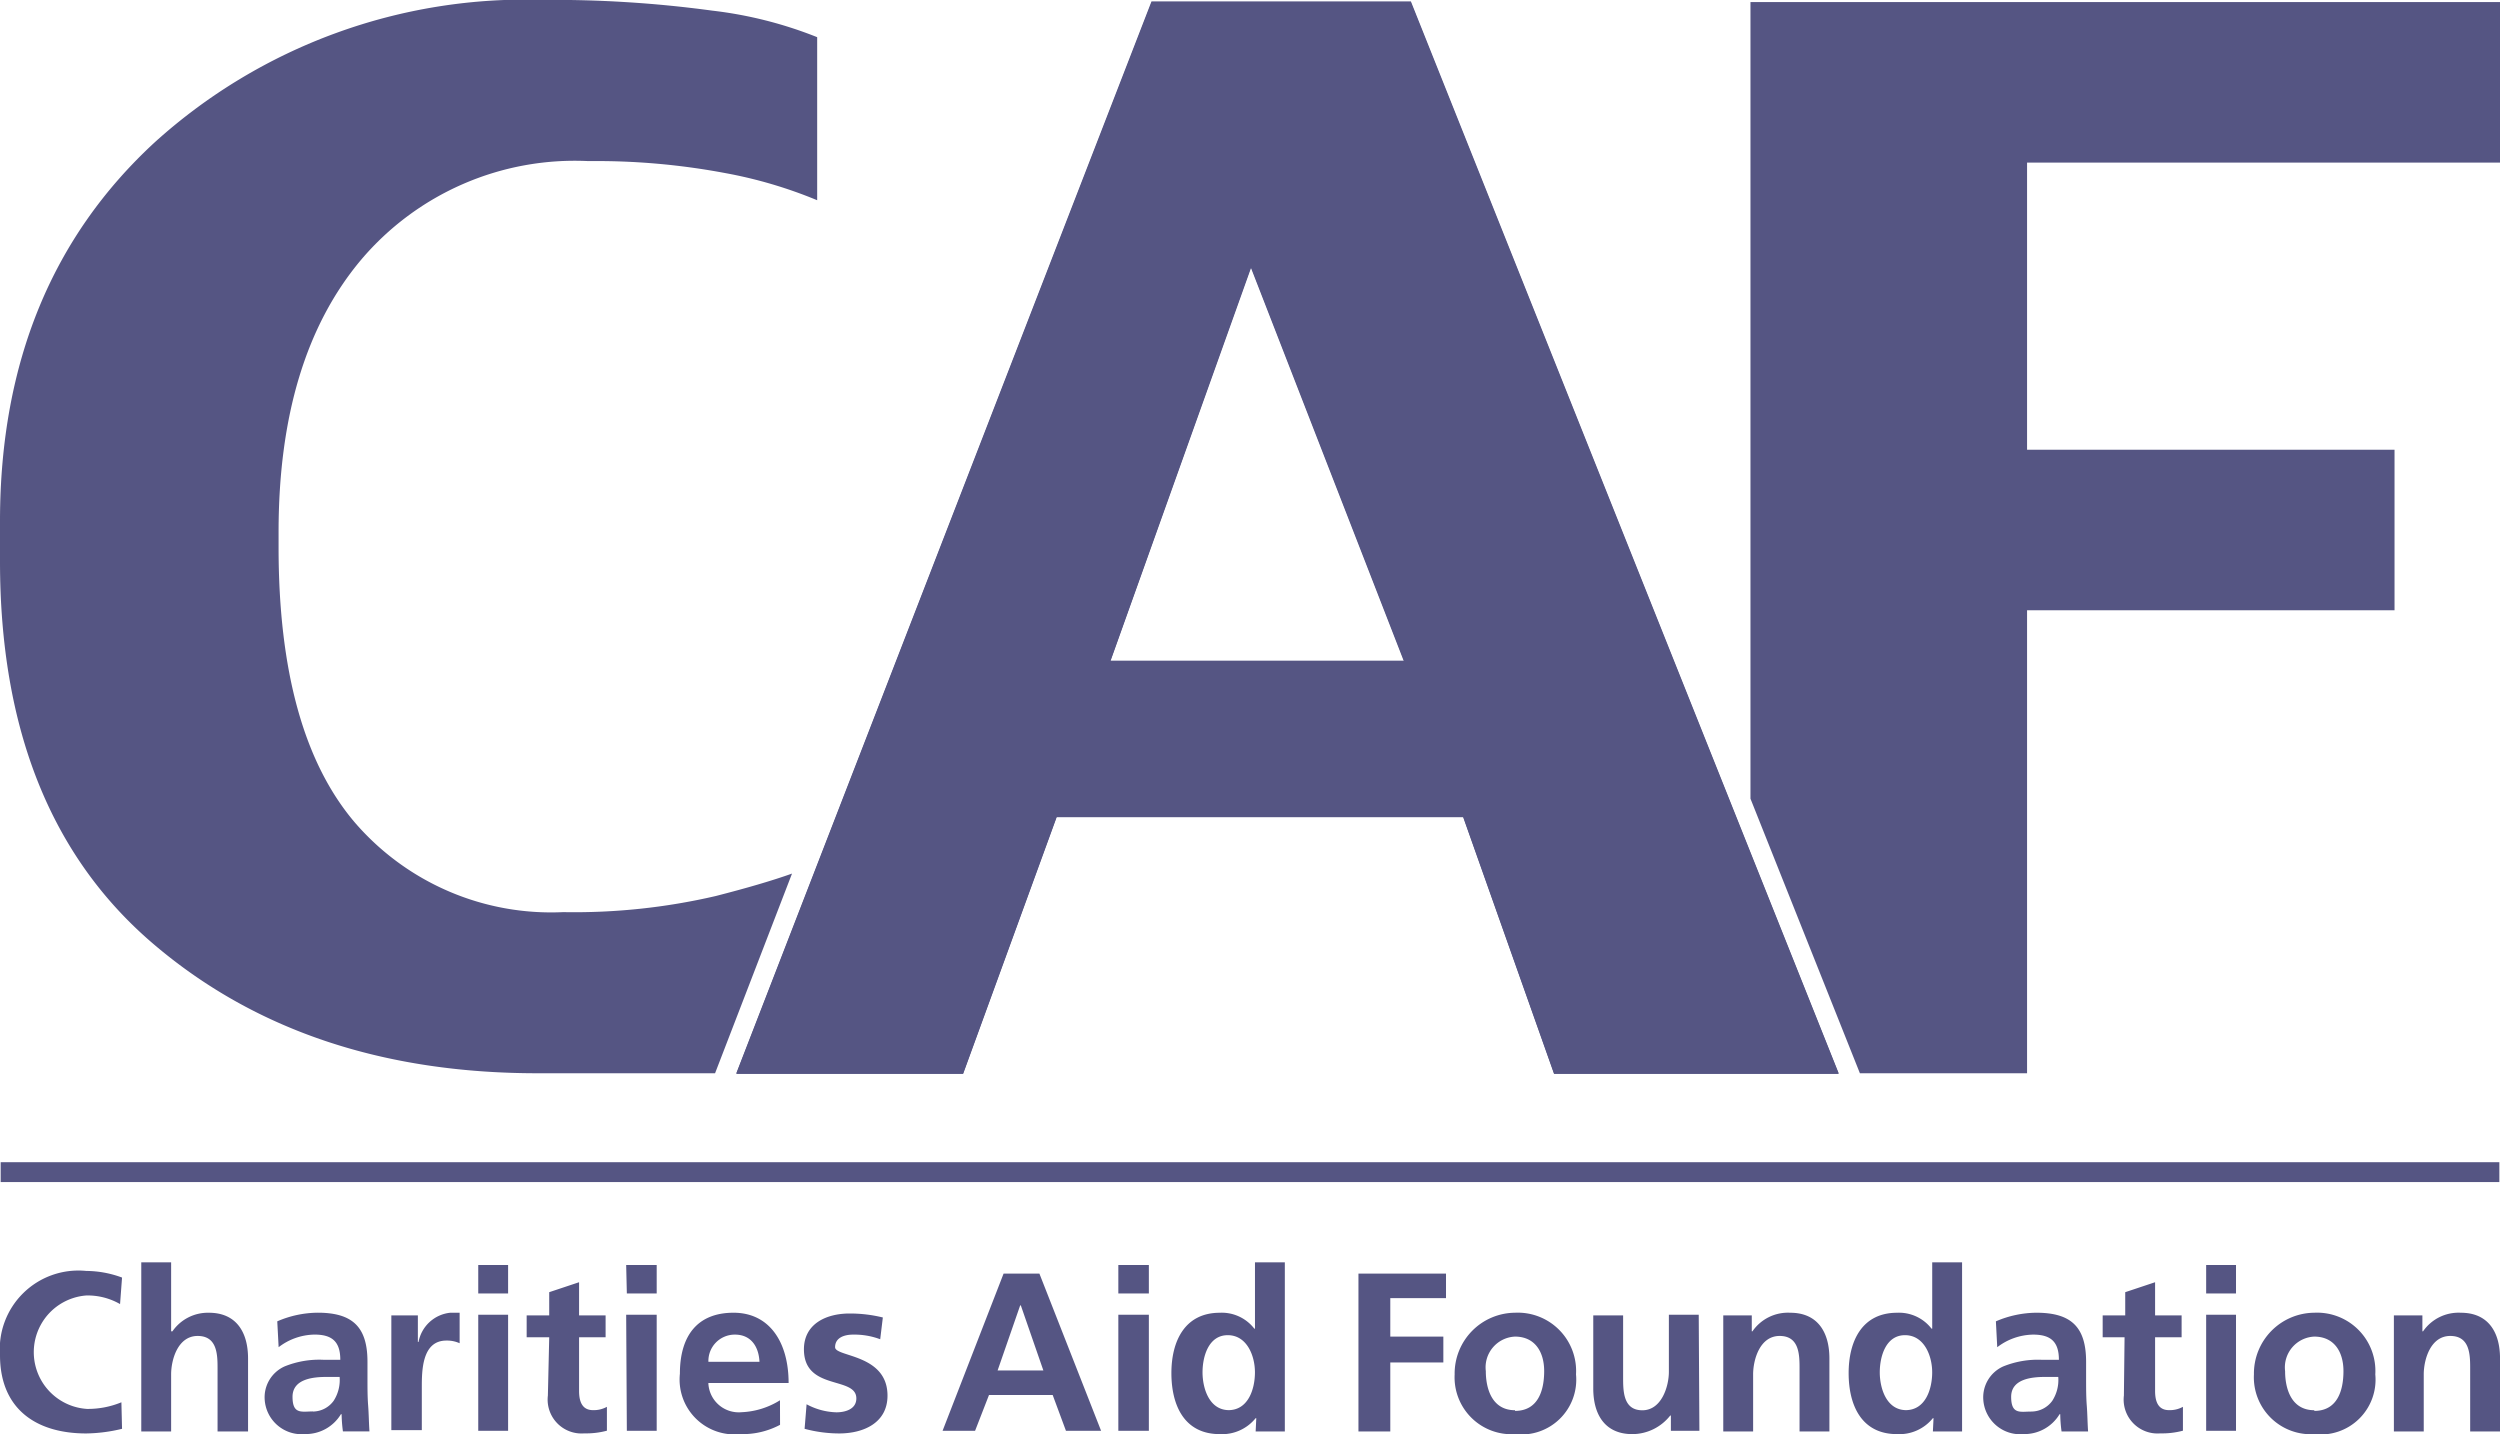 <svg xmlns="http://www.w3.org/2000/svg" width="93.205" height="53.469"><defs><style>.a{fill:#555583}</style></defs><path class="a" d="M.025 43.328h93.156v.742H.025zm41.372-18.672L46.64 9.991l5.71 14.69zM52.6.1h-9.669L27.45 40.038h8.457l3.487-9.57H54.55l3.388 9.57H68.55z"/><path class="a" d="M41.397 24.632L46.64 9.943l5.71 14.689zM52.6.051h-9.669L27.45 40.014h8.457l3.487-9.57H54.55l3.388 9.57H68.55zM4.55 53.269a5.935 5.935 0 01-1.335.173c-1.9 0-3.215-.94-3.215-2.918a2.931 2.931 0 013.215-3.141 3.882 3.882 0 011.335.247l-.074.989a2.423 2.423 0 00-1.261-.321 2.12 2.12 0 00.025 4.229 3.264 3.264 0 001.286-.247zm.717-6.207H6.38v2.572h.049a1.607 1.607 0 011.36-.692c1.014 0 1.459.717 1.459 1.706v2.72H8.111v-2.325c0-.519 0-1.236-.742-1.236s-.989.89-.989 1.434v2.127H5.267zm5.07 2.2a3.857 3.857 0 011.508-.322c1.311 0 1.855.544 1.855 1.83v.544c0 .445 0 .767.025 1.088s.025.618.049.964h-.989a5.365 5.365 0 01-.049-.643h-.025a1.533 1.533 0 01-1.335.742 1.38 1.38 0 01-1.508-1.286 1.261 1.261 0 01.742-1.236 3.438 3.438 0 011.459-.247h.618c0-.692-.321-.94-.964-.94a2.25 2.25 0 00-1.335.47zm1.311 3.363a.964.964 0 00.791-.4 1.434 1.434 0 00.223-.89h-.495c-.495 0-1.261.074-1.261.742s.346.544.767.544zm2.942-3.584h.989v.989h.025a1.344 1.344 0 011.186-1.089h.346v1.138a1.138 1.138 0 00-.495-.1c-.915 0-.915 1.138-.915 1.756v1.583H14.59zm3.24-1.88h1.113v1.063H17.83zm0 1.855h1.113v4.328H17.83zm2.646.841h-.841v-.816h.841v-.866l1.113-.371v1.236h.989v.816h-.989v2c0 .371.1.717.519.717a1.014 1.014 0 00.519-.124v.89a2.968 2.968 0 01-.841.1 1.263 1.263 0 01-1.36-1.41zm2.869-2.696h1.138v1.063H23.37zm0 1.855h1.138v4.328H23.37zm5.737 4.104a2.968 2.968 0 01-1.484.346 2.045 2.045 0 01-2.25-2.25c0-1.434.668-2.275 2-2.275s2.053 1.088 2.053 2.621h-2.992a1.134 1.134 0 001.236 1.088 2.918 2.918 0 001.434-.445zm-.767-2.349c-.025-.544-.3-1.014-.915-1.014a.982.982 0 00-.989 1.014zm4.501-.841a2.744 2.744 0 00-1.014-.173c-.3 0-.668.1-.668.47s1.954.247 1.954 1.805c0 1.014-.89 1.41-1.805 1.41a5.02 5.02 0 01-1.286-.173l.074-.915a2.473 2.473 0 001.113.3c.3 0 .742-.1.742-.519 0-.841-1.954-.272-1.954-1.83 0-.94.816-1.335 1.706-1.335a5.169 5.169 0 011.236.148zm4.6-2.448h1.335l2.3 5.861h-1.31l-.495-1.335h-2.374l-.519 1.335h-1.212zm.643 1.187h-.025l-.841 2.424h1.706zm3.635-1.508h1.138v1.063h-1.138zm0 1.855h1.138v4.328h-1.138zm5.143 3.857h-.025a1.607 1.607 0 01-1.335.594c-1.335 0-1.805-1.088-1.805-2.275s.495-2.25 1.805-2.25a1.533 1.533 0 011.286.593h.025v-2.473h1.113v6.306h-1.088zm-1.039-.3c.742 0 .989-.791.989-1.41s-.3-1.385-1.014-1.385-.94.791-.94 1.385.247 1.41.989 1.41zm4.848-5.091h3.264v.915h-2.077v1.434h1.978v.964h-1.978v2.572h-1.187zm5.836 1.459a2.174 2.174 0 012.275 2.3 2.045 2.045 0 01-2.275 2.226 2.121 2.121 0 01-2.25-2.226 2.269 2.269 0 012.25-2.3zm0 3.66c.866 0 1.088-.767 1.088-1.484s-.346-1.286-1.088-1.286a1.148 1.148 0 00-1.088 1.286c0 .643.223 1.459 1.088 1.459zm6.875.743h-1.063v-.569h-.025a1.805 1.805 0 01-1.41.692c-1.014 0-1.459-.717-1.459-1.706v-2.72h1.113v2.3c0 .519 0 1.237.717 1.237s.989-.89.989-1.434v-2.128h1.113zm.89-4.303h1.063v.593h.025a1.607 1.607 0 011.41-.692c1.014 0 1.459.717 1.459 1.706v2.72h-1.113v-2.325c0-.519 0-1.236-.742-1.236s-.989.89-.989 1.434v2.127h-1.113zm7.839 3.832h-.025a1.607 1.607 0 01-1.335.594c-1.335 0-1.805-1.088-1.805-2.275s.495-2.25 1.805-2.25a1.533 1.533 0 011.286.594h.025v-2.474h1.113v6.306h-1.088zm-1.039-.3c.742 0 .989-.791.989-1.41s-.3-1.385-1.014-1.385-.94.791-.94 1.385.247 1.41.989 1.41zm3.364-3.311a3.883 3.883 0 011.508-.321c1.311 0 1.855.544 1.855 1.83v.544c0 .445 0 .767.025 1.088s.025.618.049.964h-.989a5.139 5.139 0 01-.049-.643h-.025a1.533 1.533 0 01-1.335.742 1.38 1.38 0 01-1.509-1.286 1.261 1.261 0 01.742-1.236 3.437 3.437 0 011.459-.247h.618c0-.692-.321-.94-.964-.94a2.25 2.25 0 00-1.335.47zm1.311 3.363a.964.964 0 00.791-.4 1.434 1.434 0 00.223-.89h-.495c-.495 0-1.261.074-1.261.742s.346.549.742.549zm3.486-2.768h-.816v-.816h.841v-.866l1.113-.371v1.236h.989v.816h-.989v2c0 .371.1.717.519.717a1.014 1.014 0 00.519-.124v.89a2.993 2.993 0 01-.841.1 1.263 1.263 0 01-1.36-1.41zm3.042-2.696h1.113v1.063H82.25zm0 1.855h1.113v4.328H82.25zm4.031-.075a2.174 2.174 0 012.275 2.3 2.045 2.045 0 01-2.275 2.226 2.121 2.121 0 01-2.25-2.226 2.269 2.269 0 012.25-2.3zm0 3.66c.866 0 1.088-.767 1.088-1.484s-.346-1.286-1.088-1.286a1.148 1.148 0 00-1.088 1.286c0 .643.223 1.459 1.088 1.459zm2.968-3.56h1.063v.593h.025a1.607 1.607 0 011.41-.692c1.014 0 1.459.717 1.459 1.706v2.72h-1.113v-2.325c0-.519 0-1.236-.742-1.236s-.989.89-.989 1.434v2.127h-1.113zM26.683 33.406a23.3 23.3 0 01-5.683.6 9.664 9.664 0 01-7.77-3.34q-2.844-3.339-2.844-10.26v-.569q0-6.479 3.066-10.139a10.438 10.438 0 018.483-3.692 25.966 25.966 0 015.094.445 16.84 16.84 0 013.437 1.014V1.386a15.3 15.3 0 00-3.907-.989 44.067 44.067 0 00-6.281-.4A20.6 20.6 0 005.787 5.289Q.025 10.585 0 19.364v1.558q0 9.372 5.688 14.244t14.442 4.847h6.529l2.869-7.444c-.768.273-1.707.545-2.845.837zM93.205 6.061V.076H65.261v29.7l4.08 10.238h6.232V22.753h13.7v-5.985h-13.7V6.061z"/></svg>